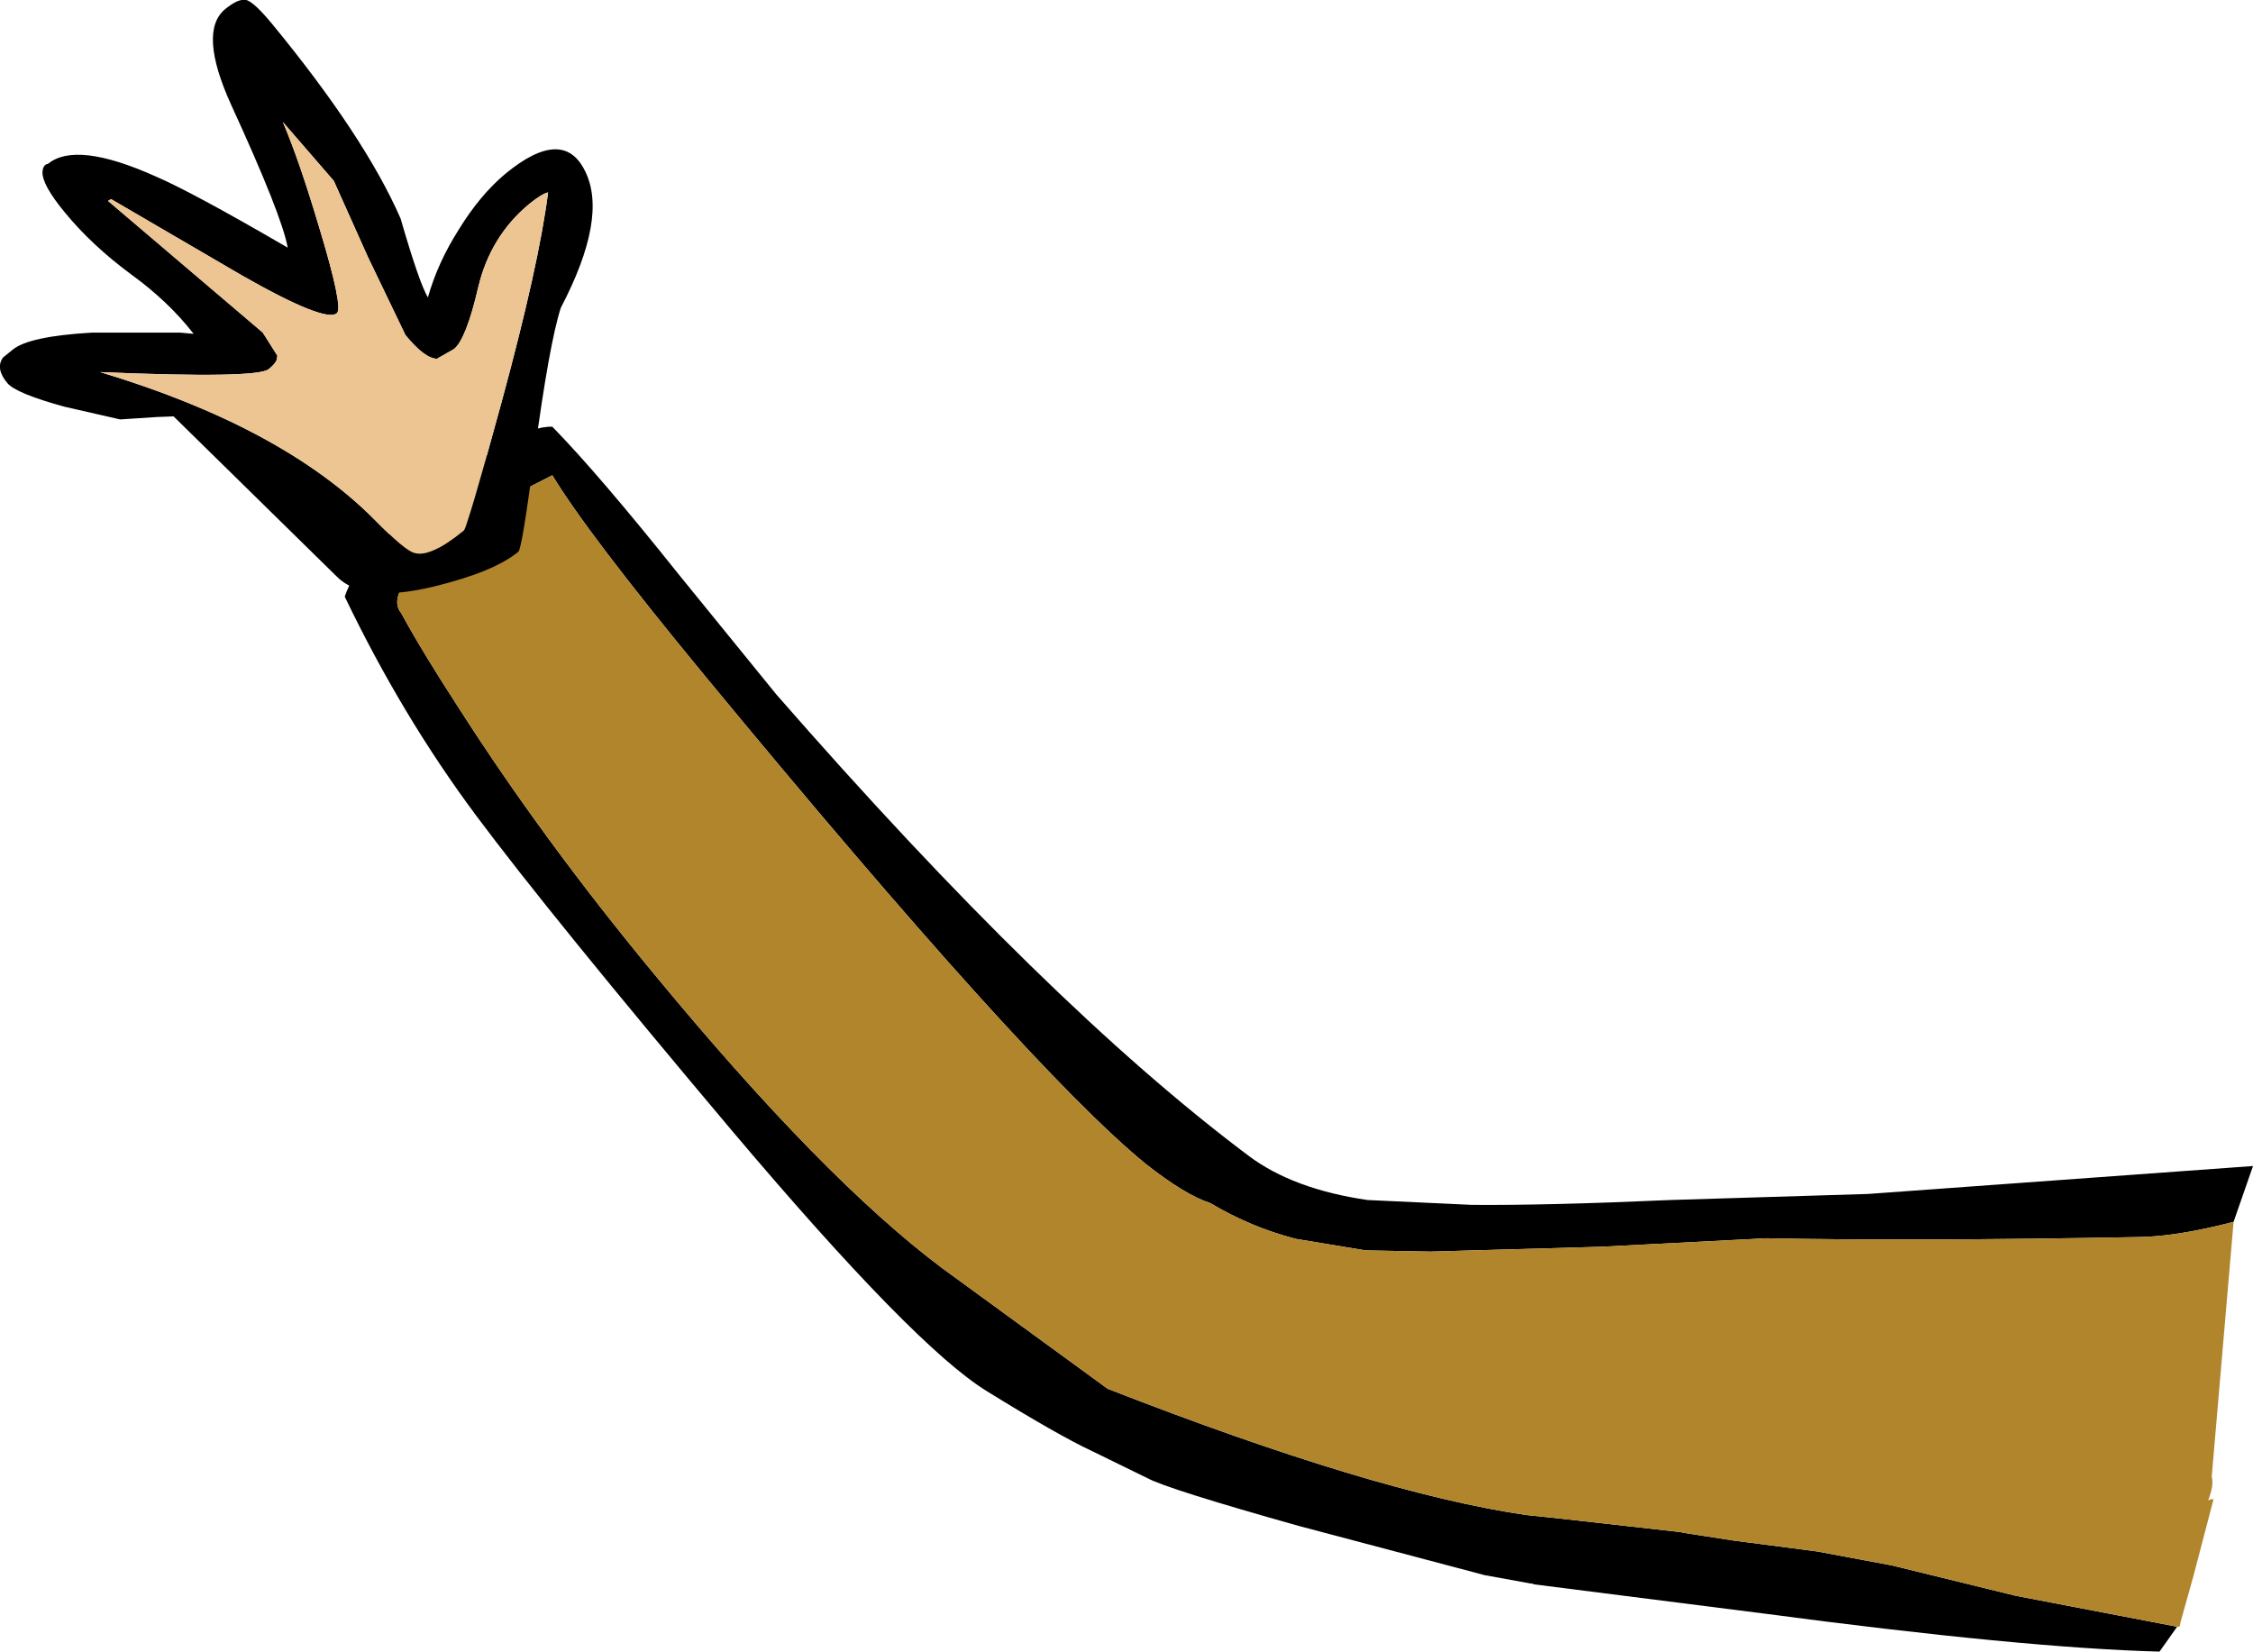 <?xml version="1.0" encoding="UTF-8" standalone="no"?>
<svg xmlns:xlink="http://www.w3.org/1999/xlink" height="136.05px" width="185.6px" xmlns="http://www.w3.org/2000/svg">
  <g transform="matrix(1.0, 0.0, 0.0, 1.0, 208.65, 196.05)">
    <path d="M-29.3 -62.05 L-30.75 -60.0 Q-42.0 -60.3 -63.45 -63.15 L-82.35 -65.55 -82.35 -65.6 -82.5 -65.6 -86.35 -66.3 -101.65 -70.35 Q-112.5 -73.4 -114.15 -74.3 L-118.65 -76.5 Q-121.45 -77.8 -127.35 -81.45 -133.3 -85.1 -148.3 -102.85 -163.3 -120.65 -169.45 -128.9 -175.55 -137.1 -180.25 -146.9 -179.7 -148.6 -178.0 -150.5 -175.95 -152.9 -173.4 -154.7 -168.5 -158.75 -167.0 -159.55 -164.7 -160.95 -163.15 -160.9 -159.25 -156.9 -152.75 -148.75 L-144.7 -138.85 Q-122.35 -113.25 -105.8 -100.85 -102.15 -98.1 -96.0 -97.2 L-87.4 -96.8 Q-81.1 -96.75 -71.05 -97.2 L-54.75 -97.7 -23.05 -100.0 -24.65 -95.4 Q-29.3 -94.2 -32.4 -94.15 -51.05 -93.8 -63.1 -94.05 L-76.75 -93.35 -90.8 -92.95 -96.15 -93.05 -101.9 -94.0 Q-105.6 -94.95 -108.95 -96.95 -111.0 -97.6 -114.3 -100.2 -123.95 -108.1 -150.6 -140.4 -160.25 -152.1 -163.15 -156.9 L-165.5 -155.7 Q-168.9 -154.0 -170.9 -152.45 L-174.75 -148.75 Q-176.55 -146.7 -175.6 -145.55 -173.95 -142.5 -170.9 -137.8 -163.9 -126.85 -154.75 -115.8 -140.85 -98.95 -131.05 -91.6 L-117.4 -81.65 Q-95.35 -73.05 -82.9 -71.25 L-80.05 -70.95 -70.25 -69.85 -70.2 -69.85 -70.05 -69.8 -65.85 -69.15 -58.95 -68.25 -52.8 -67.1 -42.6 -64.6 -29.3 -62.05" fill="#000000" fill-rule="evenodd" stroke="none"/>
    <path d="M-29.3 -62.05 L-42.6 -64.6 -52.8 -67.1 -58.95 -68.25 -65.85 -69.15 -70.05 -69.8 -70.2 -69.85 -70.25 -69.85 -80.05 -70.95 -82.9 -71.25 Q-95.35 -73.05 -117.4 -81.65 L-131.05 -91.6 Q-140.85 -98.95 -154.75 -115.8 -163.9 -126.85 -170.9 -137.8 -173.95 -142.5 -175.6 -145.55 -176.55 -146.7 -174.75 -148.75 L-170.9 -152.45 Q-168.9 -154.0 -165.5 -155.7 L-163.15 -156.9 Q-160.25 -152.1 -150.6 -140.4 -123.95 -108.1 -114.3 -100.2 -111.0 -97.6 -108.95 -96.95 -105.6 -94.95 -101.9 -94.0 L-96.15 -93.05 -90.8 -92.95 -76.75 -93.35 -63.1 -94.05 Q-51.05 -93.8 -32.4 -94.15 -29.3 -94.2 -24.65 -95.4 L-26.45 -74.4 Q-26.25 -73.7 -26.75 -72.45 L-26.55 -72.55 -26.3 -72.55 -27.95 -66.25 -29.0 -62.5 -29.1 -62.05 -29.3 -62.05" fill="#b1852c" fill-rule="evenodd" stroke="none"/>
    <path d="M-190.1 -195.3 Q-189.0 -196.2 -188.35 -196.05 -187.7 -195.85 -186.25 -194.1 -178.6 -184.8 -175.65 -178.05 -174.1 -172.7 -173.4 -171.55 -172.6 -174.4 -170.85 -177.15 -169.1 -180.0 -167.0 -181.75 -162.25 -185.65 -160.45 -181.95 -158.55 -178.15 -162.45 -170.7 -163.4 -167.75 -164.6 -158.8 -165.65 -150.8 -165.95 -150.6 -167.95 -148.95 -172.85 -147.75 -178.75 -146.3 -180.95 -148.6 L-194.35 -161.75 -195.7 -161.7 -198.75 -161.5 -203.35 -162.55 Q-207.35 -163.65 -208.05 -164.5 -209.05 -165.7 -208.4 -166.6 L-207.6 -167.25 Q-206.25 -168.35 -201.1 -168.65 L-193.8 -168.65 -192.7 -168.55 Q-194.75 -171.2 -197.85 -173.45 -201.1 -175.85 -203.35 -178.6 -205.2 -180.85 -205.15 -181.9 -205.1 -182.5 -204.7 -182.55 -202.4 -184.45 -195.9 -181.55 -192.85 -180.25 -184.95 -175.65 -185.4 -178.25 -189.6 -187.4 -192.35 -193.45 -190.1 -195.3 M-169.25 -172.4 Q-170.25 -168.1 -171.25 -167.3 L-172.65 -166.5 Q-173.65 -166.5 -175.25 -168.45 L-178.35 -174.9 -181.15 -181.15 -185.35 -186.0 Q-184.0 -182.85 -182.35 -177.3 -180.35 -170.7 -180.9 -170.25 -181.85 -169.45 -188.7 -173.35 L-199.5 -179.65 -199.75 -179.5 -187.0 -168.65 -185.8 -166.75 -185.85 -166.45 Q-185.9 -166.15 -186.5 -165.65 -187.45 -164.85 -200.4 -165.4 -185.45 -160.9 -177.85 -153.3 -175.25 -150.65 -174.5 -150.5 -173.2 -150.1 -170.45 -152.35 -170.15 -152.6 -167.35 -162.85 -164.25 -174.25 -163.5 -180.2 -164.0 -180.1 -165.05 -179.25 -168.25 -176.6 -169.25 -172.4" fill="#000000" fill-rule="evenodd" stroke="none"/>
    <path d="M-169.25 -172.4 Q-168.25 -176.6 -165.05 -179.25 -164.0 -180.1 -163.5 -180.2 -164.25 -174.25 -167.35 -162.85 -170.15 -152.6 -170.45 -152.35 -173.2 -150.1 -174.5 -150.5 -175.25 -150.65 -177.85 -153.3 -185.45 -160.9 -200.4 -165.4 -187.45 -164.85 -186.5 -165.65 -185.9 -166.15 -185.85 -166.45 L-185.8 -166.75 -187.0 -168.65 -199.75 -179.5 -199.5 -179.65 -188.7 -173.35 Q-181.85 -169.45 -180.9 -170.25 -180.35 -170.7 -182.35 -177.3 -184.0 -182.85 -185.35 -186.0 L-181.15 -181.15 -178.35 -174.9 -175.25 -168.45 Q-173.65 -166.5 -172.65 -166.5 L-171.25 -167.3 Q-170.25 -168.1 -169.25 -172.4" fill="#edc592" fill-rule="evenodd" stroke="none"/>
  </g>
</svg>
